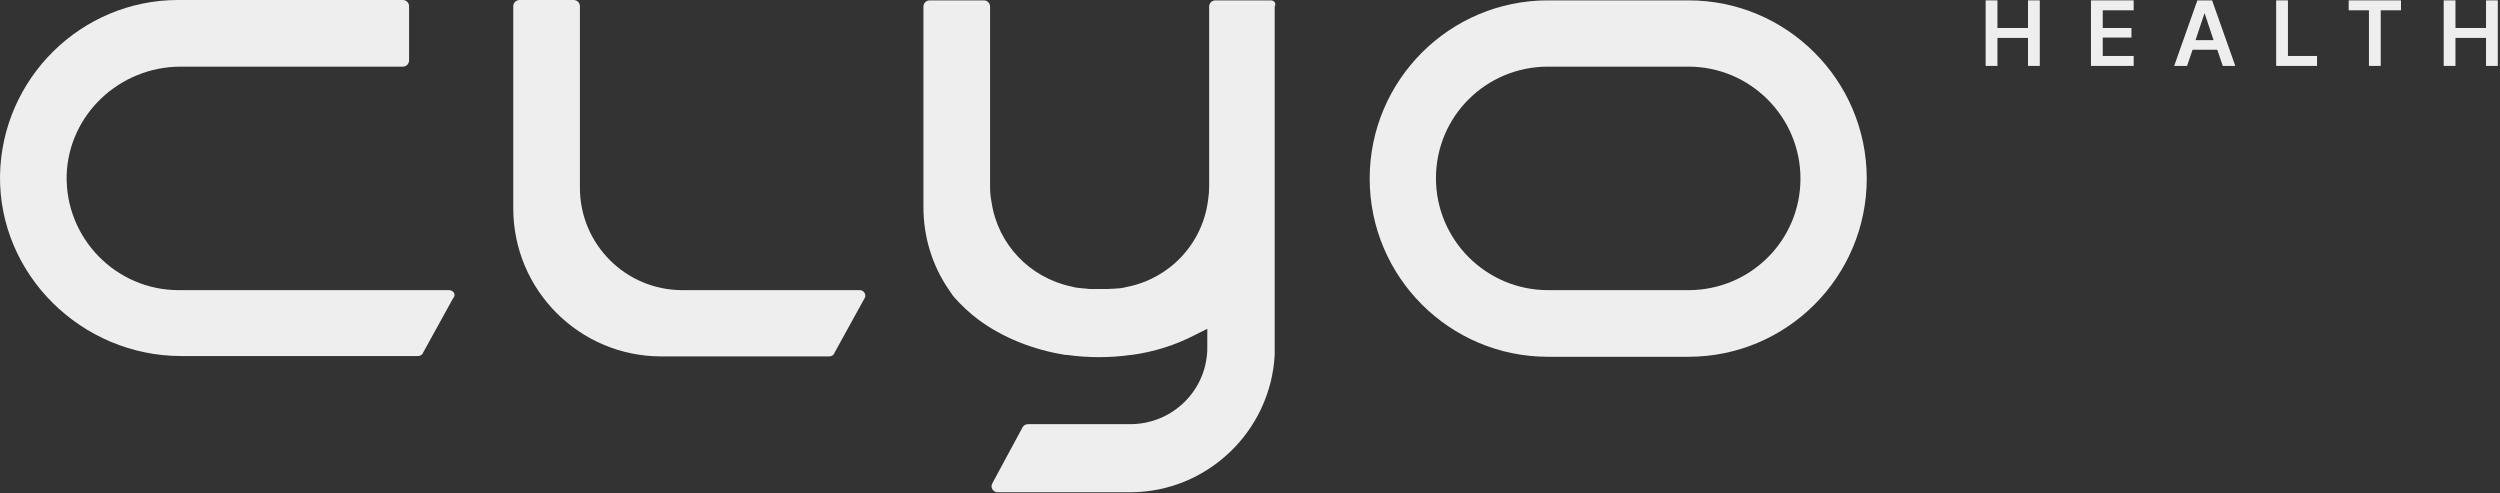 <?xml version="1.0" encoding="UTF-8"?> <svg xmlns="http://www.w3.org/2000/svg" width="679" height="134" viewBox="0 0 679 134" fill="none"><rect x="0" y="0" width="679" height="134" fill="#333333" stroke="none"/><path d="M233.505 78.8H185.305C170.005 78.8 157.505 66.4 157.505 51V1.7C157.505 0.8 156.805 0 155.805 0H141.105C140.205 0 139.405 0.7 139.405 1.7V56.6C139.405 78.8 157.405 96.8 179.605 96.8H225.205C225.805 96.8 226.405 96.5 226.605 95.9L234.705 81.2C235.505 80.2 234.705 78.8 233.505 78.8Z" fill="#EEEEEE"></path><path d="M345.105 0.1H330.105C329.205 0.1 328.405 0.8 328.405 1.8V50.7C328.405 51.9 328.305 53.2 328.105 54.4C326.605 66.2 317.705 75.6 306.205 77.9C305.505 78.1 304.805 78.2 304.105 78.3C303.605 78.3 303.105 78.4 302.705 78.4C302.005 78.4 301.305 78.5 300.605 78.5H296.605C296.105 78.5 295.605 78.5 295.105 78.4C294.405 78.3 293.605 78.3 292.905 78.2C292.205 78.1 291.505 78 290.905 77.8C279.705 75.4 271.005 66.4 269.305 54.9C269.005 53.5 268.905 52.1 268.905 50.7V1.8C268.905 0.9 268.205 0.1 267.205 0.1H252.505C251.605 0.1 250.805 0.8 250.805 1.8V56.2C250.805 64.4 253.205 72 257.505 78.4C257.905 79 258.305 79.6 258.805 80.3C259.005 80.5 259.105 80.7 259.305 80.9C261.205 83 263.305 85 265.705 86.8C272.305 91.7 280.605 95 289.405 96.4H289.505C289.605 96.4 289.705 96.4 289.805 96.4C292.705 96.8 295.505 97 298.505 97C301.405 97 304.305 96.8 307.105 96.4C307.105 96.4 307.205 96.4 307.305 96.4C313.405 95.6 319.305 93.7 324.505 91L327.905 89.3V94.4C327.905 95.1 327.905 95.7 327.805 96.4C326.805 107 317.805 115.2 307.005 115.2H279.205C278.605 115.2 278.005 115.5 277.705 116.1L269.505 131.3C268.905 132.4 269.705 133.7 271.005 133.7H306.905C327.905 133.7 345.105 117.1 346.205 96.4C346.205 95.7 346.205 95.1 346.205 94.4V1.8C346.705 0.8 346.005 0.1 345.105 0.1Z" fill="#EEEEEE"></path><path d="M121.905 78.8H48.505C31.505 78.8 17.705 64.7 18.105 47.6C18.605 31.1 32.505 18.1 49.105 18.1H109.405C110.305 18.1 111.105 17.4 111.105 16.4V1.7C111.105 0.8 110.405 0 109.405 0H48.405C22.005 0 0.505 21.3 0.005 47.6C-0.395 74.6 22.205 96.7 49.205 96.7H113.505C114.105 96.7 114.705 96.4 114.905 95.8L123.005 81.1C124.005 80.1 123.205 78.8 121.905 78.8Z" fill="#EEEEEE"></path><path d="M458.605 0.1H420.405C393.705 0.1 372.005 21.8 372.005 48.5C372.005 75.2 393.705 96.9 420.405 96.9H458.605C485.305 96.9 507.005 75.2 507.005 48.5C507.005 21.8 485.305 0.1 458.605 0.1ZM458.605 78.8H420.405C403.705 78.8 390.005 65.2 390.005 48.4C390.005 31.6 403.605 18.1 420.405 18.1H458.605C475.305 18.1 489.005 31.7 489.005 48.5C489.005 65.3 475.405 78.8 458.605 78.8Z" fill="#EEEEEE"></path><path d="M550.805 7.6H542.505V0.1H539.305V17.9H542.505V10.3H550.805V17.9H554.005V0.1H550.805V7.6Z" fill="#EEEEEE"></path><path d="M571.105 10.2H578.905V7.6H571.105V2.8H579.505V0.1H567.905V17.9H579.505V15.2H571.105V10.2Z" fill="#EEEEEE"></path><path d="M596.805 0.1L590.505 17.9H594.005L595.505 13.5H602.205L603.705 17.9H607.105L600.805 0.1H596.805ZM596.305 10.9L598.705 3.7H598.805L601.205 10.9H596.305Z" fill="#EEEEEE"></path><path d="M621.405 0.1H618.205V17.9H629.305V15.2H621.405V0.1Z" fill="#EEEEEE"></path><path d="M637.905 2.8H643.405V17.9H646.605V2.8H652.105V0.1H637.905V2.8Z" fill="#EEEEEE"></path><path d="M675.205 0.1V7.6H666.905V0.1H663.705V17.9H666.905V10.3H675.205V17.9H678.405V0.1H675.205Z" fill="#EEEEEE"></path></svg> 